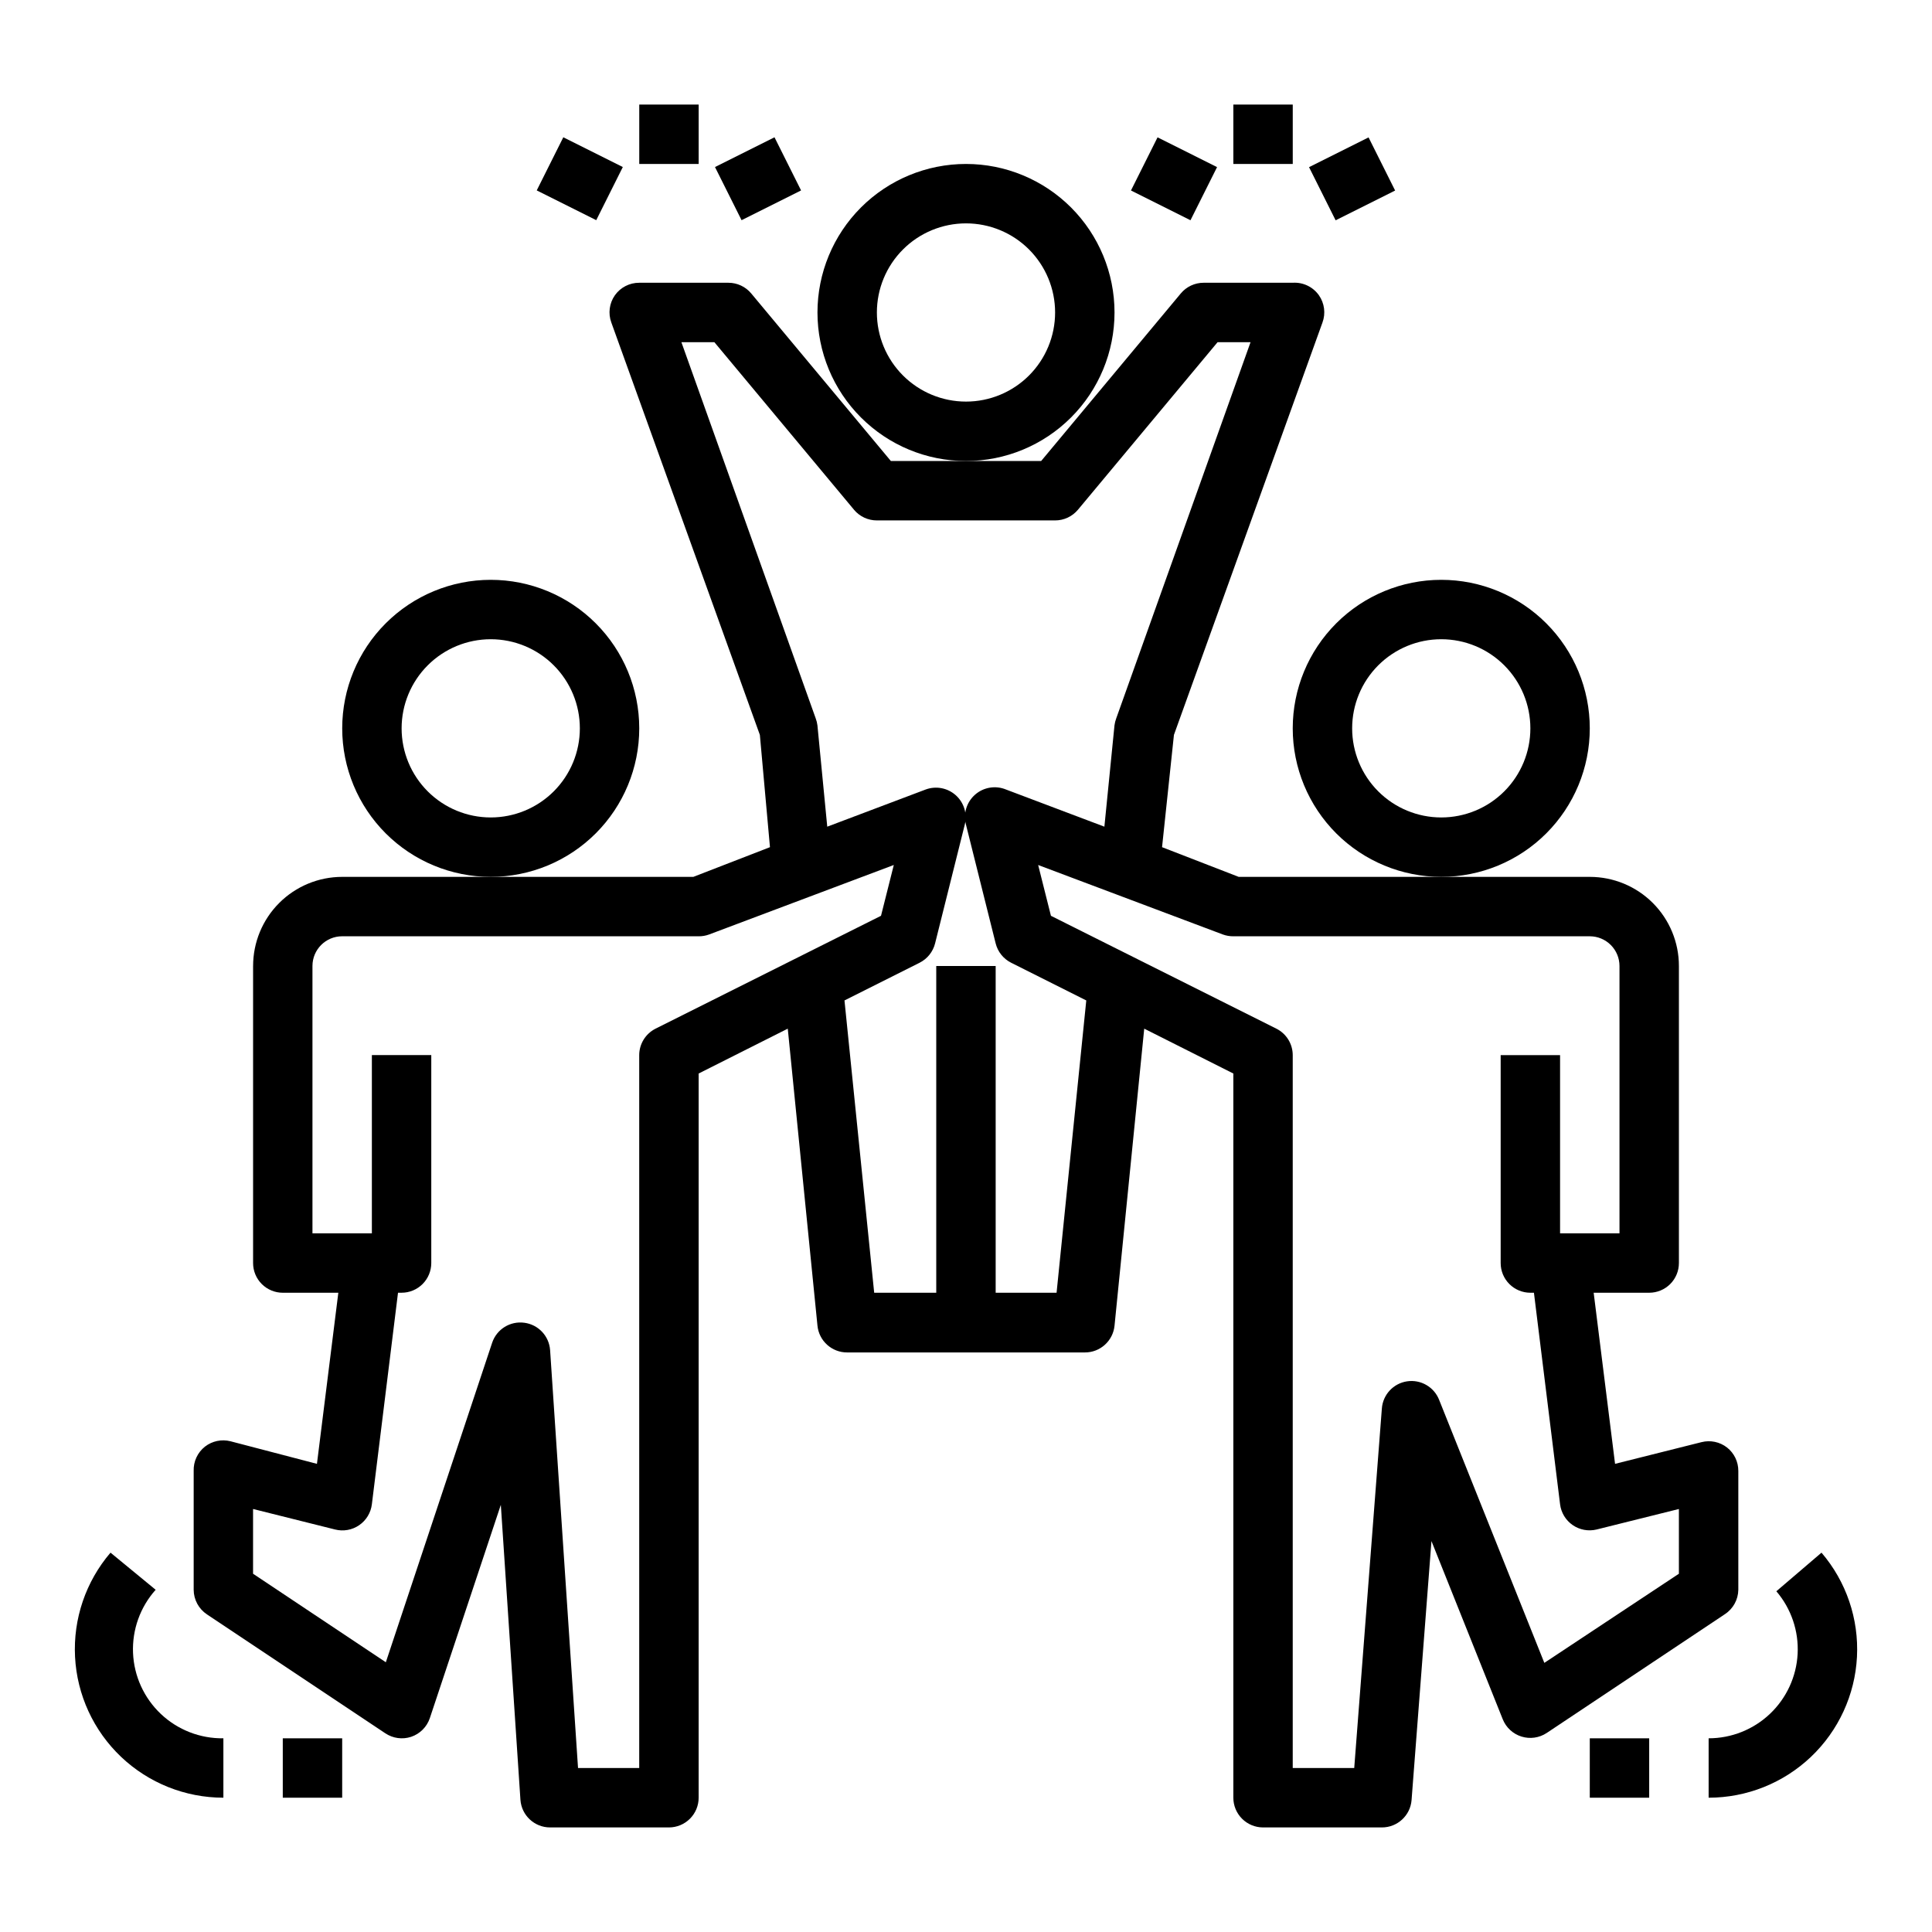 <?xml version="1.0" encoding="UTF-8"?>
<!-- Uploaded to: ICON Repo, www.iconrepo.com, Generator: ICON Repo Mixer Tools -->
<svg fill="#000000" width="800px" height="800px" version="1.1" viewBox="144 144 512 512" xmlns="http://www.w3.org/2000/svg">
 <g>
  <path d="m234.69 337.02c0 10.438 4.144 20.449 11.527 27.832 7.383 7.379 17.391 11.527 27.832 11.527 10.438 0 20.449-4.148 27.832-11.527 7.379-7.383 11.527-17.395 11.527-27.832 0-10.441-4.148-20.453-11.527-27.832-7.383-7.383-17.395-11.527-27.832-11.527-10.441 0-20.449 4.144-27.832 11.527-7.383 7.379-11.527 17.391-11.527 27.832zm62.977 0c0 6.262-2.488 12.27-6.918 16.699-4.43 4.426-10.438 6.914-16.699 6.914-6.266 0-12.27-2.488-16.699-6.914-4.43-4.43-6.918-10.438-6.918-16.699 0-6.266 2.488-12.27 6.918-16.699 4.43-4.43 10.434-6.918 16.699-6.918 6.262 0 12.27 2.488 16.699 6.918 4.43 4.43 6.918 10.434 6.918 16.699z"/>
  <path d="m565.31 337.02c0-10.441-4.148-20.453-11.531-27.832-7.379-7.383-17.391-11.527-27.832-11.527-10.438 0-20.449 4.144-27.832 11.527-7.379 7.379-11.527 17.391-11.527 27.832 0 10.438 4.148 20.449 11.527 27.832 7.383 7.379 17.395 11.527 27.832 11.527 10.441 0 20.453-4.148 27.832-11.527 7.383-7.383 11.531-17.395 11.531-27.832zm-39.359 23.617-0.004-0.004c-6.262 0-12.27-2.488-16.699-6.914-4.426-4.43-6.914-10.438-6.914-16.699 0-6.266 2.488-12.27 6.914-16.699 4.43-4.43 10.438-6.918 16.699-6.918 6.266 0 12.273 2.488 16.699 6.918 4.43 4.43 6.918 10.434 6.918 16.699 0 6.262-2.488 12.27-6.918 16.699-4.426 4.426-10.434 6.914-16.699 6.914z"/>
  <path d="m211.07 400v78.719c0 2.086 0.828 4.09 2.305 5.566 1.477 1.477 3.481 2.305 5.566 2.305h14.719l-5.668 45.344-22.906-5.984c-2.352-0.598-4.852-0.074-6.769 1.418-1.969 1.555-3.078 3.949-2.992 6.457v31.488c0.016 2.633 1.344 5.082 3.543 6.531l47.23 31.488h0.004c2.016 1.355 4.543 1.703 6.848 0.945 2.34-0.785 4.176-2.621 4.961-4.961l18.812-56.52 5.195 78.168c0.289 4.133 3.731 7.332 7.871 7.324h31.488c2.09 0 4.09-0.832 5.566-2.309 1.477-1.477 2.305-3.477 2.305-5.566v-191.92l23.617-11.887 7.871 78.719c0.406 4.039 3.816 7.106 7.875 7.086h62.977c4.055 0.02 7.465-3.047 7.871-7.086l7.871-78.719 23.617 11.887v191.92c0 2.09 0.828 4.09 2.305 5.566 1.477 1.477 3.481 2.309 5.566 2.309h31.488c4.113 0.012 7.543-3.144 7.871-7.242l5.273-68.645 18.895 47.23c0.883 2.195 2.707 3.875 4.965 4.578 2.258 0.699 4.715 0.352 6.688-0.957l47.23-31.488c2.176-1.434 3.504-3.848 3.543-6.453v-31.488c0.012-2.426-1.09-4.719-2.992-6.219-1.918-1.492-4.414-2.016-6.769-1.418l-22.906 5.746-5.668-45.344h14.719c2.09 0 4.09-0.828 5.566-2.305 1.477-1.477 2.305-3.481 2.305-5.566v-78.719c0-6.266-2.488-12.273-6.914-16.699-4.43-4.43-10.438-6.918-16.699-6.918h-93.047l-20.312-7.871 3.148-29.758 39.359-109.27v0.004c0.895-2.426 0.539-5.133-0.941-7.242-1.582-2.231-4.203-3.484-6.93-3.309h-23.613c-2.344-0.004-4.566 1.035-6.062 2.836l-37 44.398h-39.832l-37-44.398c-1.496-1.801-3.719-2.84-6.059-2.836h-23.617c-2.562-0.012-4.969 1.219-6.453 3.309-1.484 2.109-1.84 4.816-0.945 7.242l39.359 109.27 2.676 29.754-20.309 7.871h-93.047c-6.266 0-12.273 2.488-16.699 6.918-4.43 4.426-6.918 10.434-6.918 16.699zm257.02-8.344-0.004-0.004c0.883 0.324 1.816 0.48 2.758 0.473h94.465c2.086 0 4.09 0.832 5.566 2.309 1.477 1.477 2.305 3.477 2.305 5.566v70.848h-15.746v-47.234h-15.742v55.105c0 2.086 0.828 4.09 2.305 5.566 1.477 1.477 3.481 2.305 5.566 2.305h0.945l6.926 56.051c0.273 2.231 1.488 4.242 3.34 5.519 1.852 1.277 4.16 1.703 6.344 1.172l21.805-5.434v17.16l-35.66 23.617-27.867-69.668c-1.328-3.434-4.867-5.488-8.508-4.941-3.644 0.547-6.422 3.551-6.684 7.227l-7.32 95.25h-16.297v-188.93c-0.008-2.965-1.68-5.672-4.328-7.004l-59.75-29.914-3.387-13.461zm-143.51-156.97h8.738l37 44.398h-0.004c1.5 1.797 3.723 2.836 6.062 2.832h47.23c2.344 0.004 4.562-1.035 6.062-2.832l37-44.398h8.738l-35.582 99.66c-0.23 0.605-0.391 1.242-0.473 1.887l-2.676 26.844-26.055-9.84h-0.004c-2.766-1.148-5.945-0.629-8.199 1.344-2.254 1.973-3.195 5.051-2.426 7.945l7.871 31.488c0.555 2.219 2.051 4.086 4.094 5.117l19.918 9.996-7.871 77.461h-16.141v-86.59h-15.746v86.59h-16.449l-7.871-77.461 19.918-9.996h-0.004c2.043-1.031 3.535-2.898 4.094-5.117l7.871-31.488c0.711-2.836-0.207-5.836-2.391-7.785-2.18-1.949-5.262-2.527-8-1.504l-26.055 9.84-2.602-26.844c-0.082-0.645-0.238-1.281-0.469-1.887zm4.562 157.44c0.941 0.008 1.875-0.148 2.758-0.473l48.965-18.422-3.387 13.461-59.75 29.914v0.004c-2.644 1.332-4.32 4.039-4.328 7.004v188.93h-16.215l-7.402-110.76c-0.27-3.738-3.133-6.766-6.848-7.242-3.731-0.5-7.293 1.707-8.5 5.273l-28.184 84.703-35.188-23.461v-17.16l21.727 5.434c2.195 0.559 4.527 0.145 6.394-1.137 1.871-1.281 3.098-3.305 3.367-5.555l6.926-56.051h0.945c2.09 0 4.09-0.828 5.566-2.305 1.477-1.477 2.305-3.481 2.305-5.566v-55.105h-15.742v47.23l-15.746 0.004v-70.848c0-4.348 3.527-7.875 7.875-7.875z"/>
  <path d="m203.2 620.41v-15.742c-6.152 0.09-12.098-2.223-16.57-6.449-4.469-4.227-7.117-10.027-7.375-16.176-0.258-6.144 1.895-12.152 5.996-16.734l-11.965-9.84c-6.559 7.664-9.922 17.551-9.398 27.625 0.523 10.07 4.894 19.559 12.211 26.504 7.312 6.941 17.016 10.812 27.102 10.812z"/>
  <path d="m614.75 565.7c3.934 4.602 5.953 10.535 5.641 16.578-0.316 6.043-2.938 11.734-7.328 15.902-4.387 4.164-10.207 6.488-16.258 6.488v15.742c10.086 0 19.785-3.871 27.102-10.812 7.312-6.945 11.684-16.434 12.207-26.504 0.523-10.074-2.84-19.961-9.398-27.625z"/>
  <path d="m218.94 604.67h15.742v15.742h-15.742z"/>
  <path d="m565.31 604.67h15.742v15.742h-15.742z"/>
  <path d="m470.85 171.71h15.742v15.742h-15.742z"/>
  <path d="m443.72 194.48 7.043-14.082 15.77 7.887-7.043 14.082z"/>
  <path d="m490.91 188.3 15.77-7.887 7.043 14.082-15.77 7.887z"/>
  <path d="m313.41 171.71h15.742v15.742h-15.742z"/>
  <path d="m286.24 194.46 7.043-14.082 15.77 7.887-7.043 14.082z"/>
  <path d="m333.48 188.27 15.77-7.887 7.043 14.082-15.77 7.887z"/>
  <path d="m439.36 226.81c0-10.438-4.148-20.449-11.527-27.832-7.383-7.379-17.395-11.527-27.832-11.527-10.441 0-20.453 4.148-27.832 11.527-7.383 7.383-11.531 17.395-11.531 27.832 0 10.441 4.148 20.453 11.531 27.832 7.379 7.383 17.391 11.531 27.832 11.531 10.438 0 20.449-4.148 27.832-11.531 7.379-7.379 11.527-17.391 11.527-27.832zm-39.359 23.617c-6.266 0-12.273-2.488-16.699-6.918-4.43-4.426-6.918-10.434-6.918-16.699 0-6.262 2.488-12.27 6.918-16.699 4.426-4.426 10.434-6.914 16.699-6.914 6.262 0 12.27 2.488 16.699 6.914 4.426 4.43 6.914 10.438 6.914 16.699 0 6.266-2.488 12.273-6.914 16.699-4.43 4.43-10.438 6.918-16.699 6.918z"/>
 </g>
</svg>